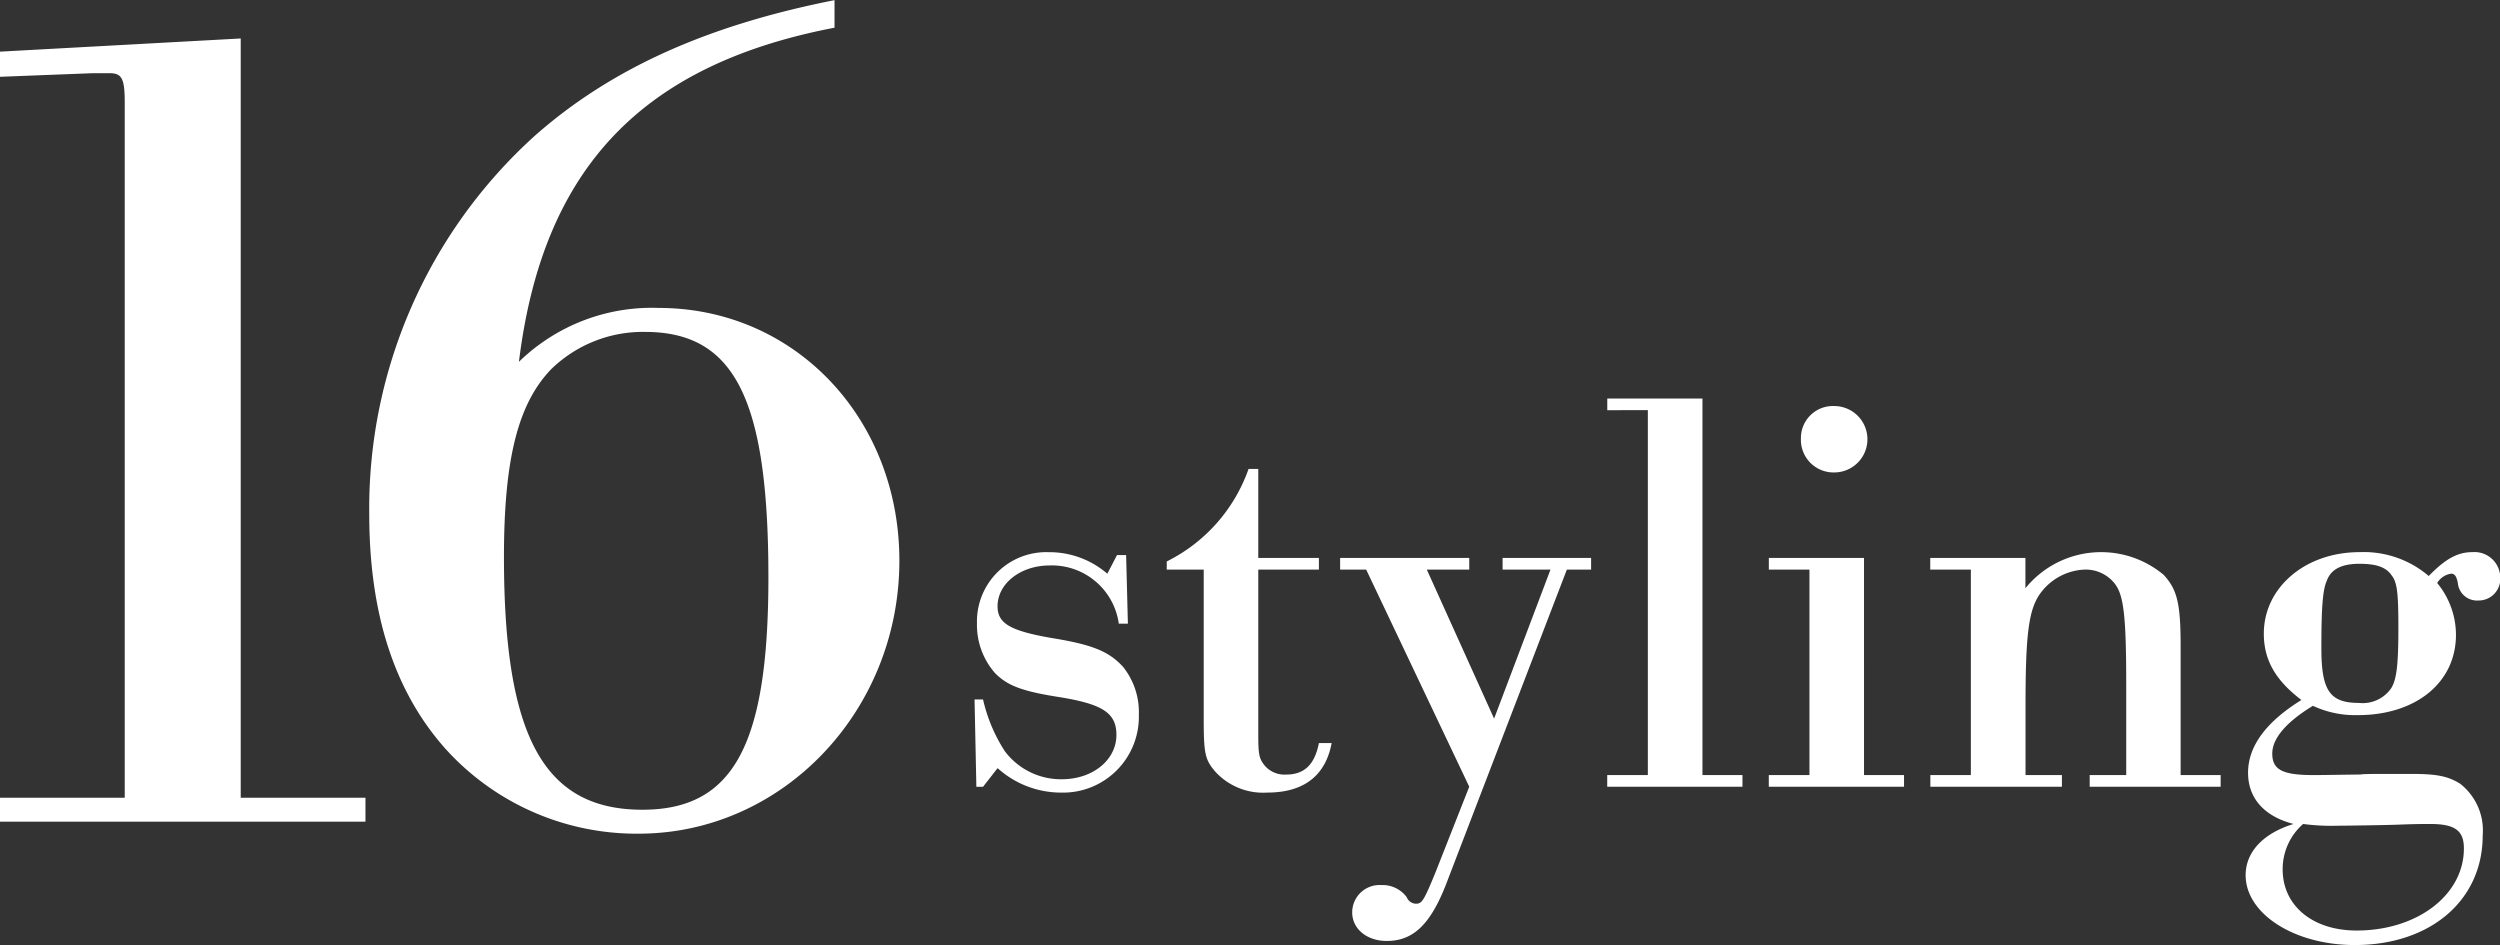 <svg id="tit1-2.svg" xmlns="http://www.w3.org/2000/svg" width="214.438" height="81.063" viewBox="0 0 214.438 81.063">
  <rect x="0" y="0" width="214.438" height="81.063" fill="#333333" stroke="none"/>
  <defs>
    <style>
      .cls-1 {
        fill: #fff;
        fill-rule: evenodd;
      }
    </style>
  </defs>
  <path id="_16" data-name="16" class="cls-1" d="M753.355,440.957h-10.7v2.055h31.349v-2.055h-10.7V375.831l-20.65,1.13v2.157l7.917-.308h1.5c1.07,0,1.284.514,1.284,2.568v59.579Zm60.882-68.413c-10.914,2.157-19.152,5.855-25.679,11.608a43.067,43.067,0,0,0-14.23,32.46c0,8.526,2.14,15.2,6.526,20.134a22.067,22.067,0,0,0,16.584,7.293c12.305,0,22.362-10.478,22.362-23.421,0-12.224-8.987-21.674-20.65-21.674a16.323,16.323,0,0,0-11.983,4.622c2.033-16.538,10.485-25.475,27.07-28.659v-2.363ZM797.973,401c7.7,0,10.593,5.753,10.593,21.058,0,14.381-3,19.928-10.807,19.928-8.452,0-11.876-6.266-11.876-21.674,0-8.32,1.177-13.148,4.066-16.127A11.272,11.272,0,0,1,797.973,401Z" transform="translate(-742.656 -372.531)"/>
  <path id="styling" class="cls-1" d="M839.249,420.141h-0.78l-0.832,1.6a7.615,7.615,0,0,0-5.044-1.847,5.945,5.945,0,0,0-6.137,6.091,6.254,6.254,0,0,0,1.561,4.294c1.04,1.048,2.288,1.548,5.512,2.047,3.692,0.6,4.888,1.348,4.888,3.245,0,2.147-2.028,3.8-4.68,3.8a6.02,6.02,0,0,1-4.888-2.4,13.73,13.73,0,0,1-1.872-4.443h-0.729l0.156,7.489h0.573l1.248-1.6a8.125,8.125,0,0,0,5.46,2.1,6.508,6.508,0,0,0,6.656-6.69,6.208,6.208,0,0,0-1.352-4.094c-1.144-1.248-2.444-1.848-5.668-2.4-4-.649-5.1-1.3-5.1-2.8,0-1.947,1.976-3.5,4.472-3.5a5.793,5.793,0,0,1,5.928,4.993h0.78Zm11.336-7.389h-0.832a14.073,14.073,0,0,1-7.02,7.938v0.7h3.172V434.07c0,3.1.1,3.6,0.988,4.644a5.554,5.554,0,0,0,4.472,1.8c3.12,0,4.992-1.448,5.512-4.244h-1.092c-0.364,1.847-1.248,2.7-2.808,2.7a2.227,2.227,0,0,1-1.976-.948c-0.364-.5-0.416-1-0.416-2.447V421.389h5.2v-1h-5.2v-7.638Zm26.468,8.637h2.081v-1h-7.593v1h4.108l-4.836,12.781-5.772-12.781h3.64v-1H857.605v1h2.236l8.84,18.623-2.912,7.389c-0.988,2.4-1.144,2.646-1.664,2.646a0.866,0.866,0,0,1-.78-0.549,2.566,2.566,0,0,0-2.184-1.049,2.347,2.347,0,0,0-2.5,2.347c0,1.4,1.248,2.446,2.964,2.446,2.34,0,3.848-1.5,5.252-5.292ZM884,439.013h-3.484v1h11.6v-1h-3.432v-32.3h-8.164v1H884v31.3Zm13.858,0h-3.484v1h11.6v-1h-3.432V420.39h-8.164v1h3.484v17.624Zm2.132-31.653a2.744,2.744,0,0,0-2.86,2.795,2.8,2.8,0,0,0,2.86,2.9A2.846,2.846,0,1,0,899.985,407.36Zm11.726,31.653h-3.484v1h11.284v-1h-3.12v-5.941c0-6.141.26-8.288,1.3-9.686a4.952,4.952,0,0,1,3.8-2,3.176,3.176,0,0,1,2.549,1.2c0.78,1,.988,2.8.988,8.737v7.689H921.9v1h11.232v-1H929.7V427.929c0-3.694-.312-4.843-1.456-6.091a8.359,8.359,0,0,0-11.857,1.149v-2.6h-8.164v1h3.484v17.624Zm36.245-.1c-1.508,0-2.6,0-2.808.05-3.537.05-3.537,0.05-4.057,0.05-2.652,0-3.536-.449-3.536-1.847,0-1.3,1.2-2.7,3.484-4.094a8.591,8.591,0,0,0,3.849.8c4.992,0,8.424-2.8,8.424-6.89a7,7,0,0,0-1.612-4.444,1.675,1.675,0,0,1,1.2-.8c0.312,0,.468.25,0.572,0.8a1.651,1.651,0,0,0,1.768,1.5,1.85,1.85,0,0,0,1.872-1.9,2.211,2.211,0,0,0-2.392-2.247c-1.248,0-2.288.549-3.744,2.047a8.574,8.574,0,0,0-5.928-2.047c-4.681,0-8.217,3.046-8.217,6.99,0,2.247.988,3.994,3.224,5.692-3.068,1.9-4.576,3.994-4.576,6.24,0,2.2,1.4,3.745,3.9,4.394-2.6.8-4.108,2.4-4.108,4.394,0,3.3,4.16,5.991,9.361,5.991,6.5,0,10.972-3.845,10.972-9.387a5.088,5.088,0,0,0-1.924-4.443c-1.04-.649-1.976-0.849-4.212-0.849h-1.508Zm-2.912-18.023c1.456,0,2.288.3,2.756,1,0.468,0.6.572,1.5,0.572,4.494,0,3.245-.156,4.443-0.624,5.192a2.972,2.972,0,0,1-2.756,1.248c-2.5,0-3.225-1.048-3.225-4.693,0-3.345.1-4.993,0.468-5.791C942.6,421.339,943.536,420.89,945.044,420.89Zm-4.837,22.317a17.961,17.961,0,0,0,2.912.15c0.625,0,4.421-.05,5.461-0.1,1.3-.05,2.288-0.05,2.5-0.05,2.132,0,2.912.549,2.912,2.1,0,3.994-4,7.04-9.2,7.04-3.8,0-6.345-2.147-6.345-5.243A5.139,5.139,0,0,1,940.207,443.207Z" transform="translate(-742.656 -372.531)"/>
</svg>
